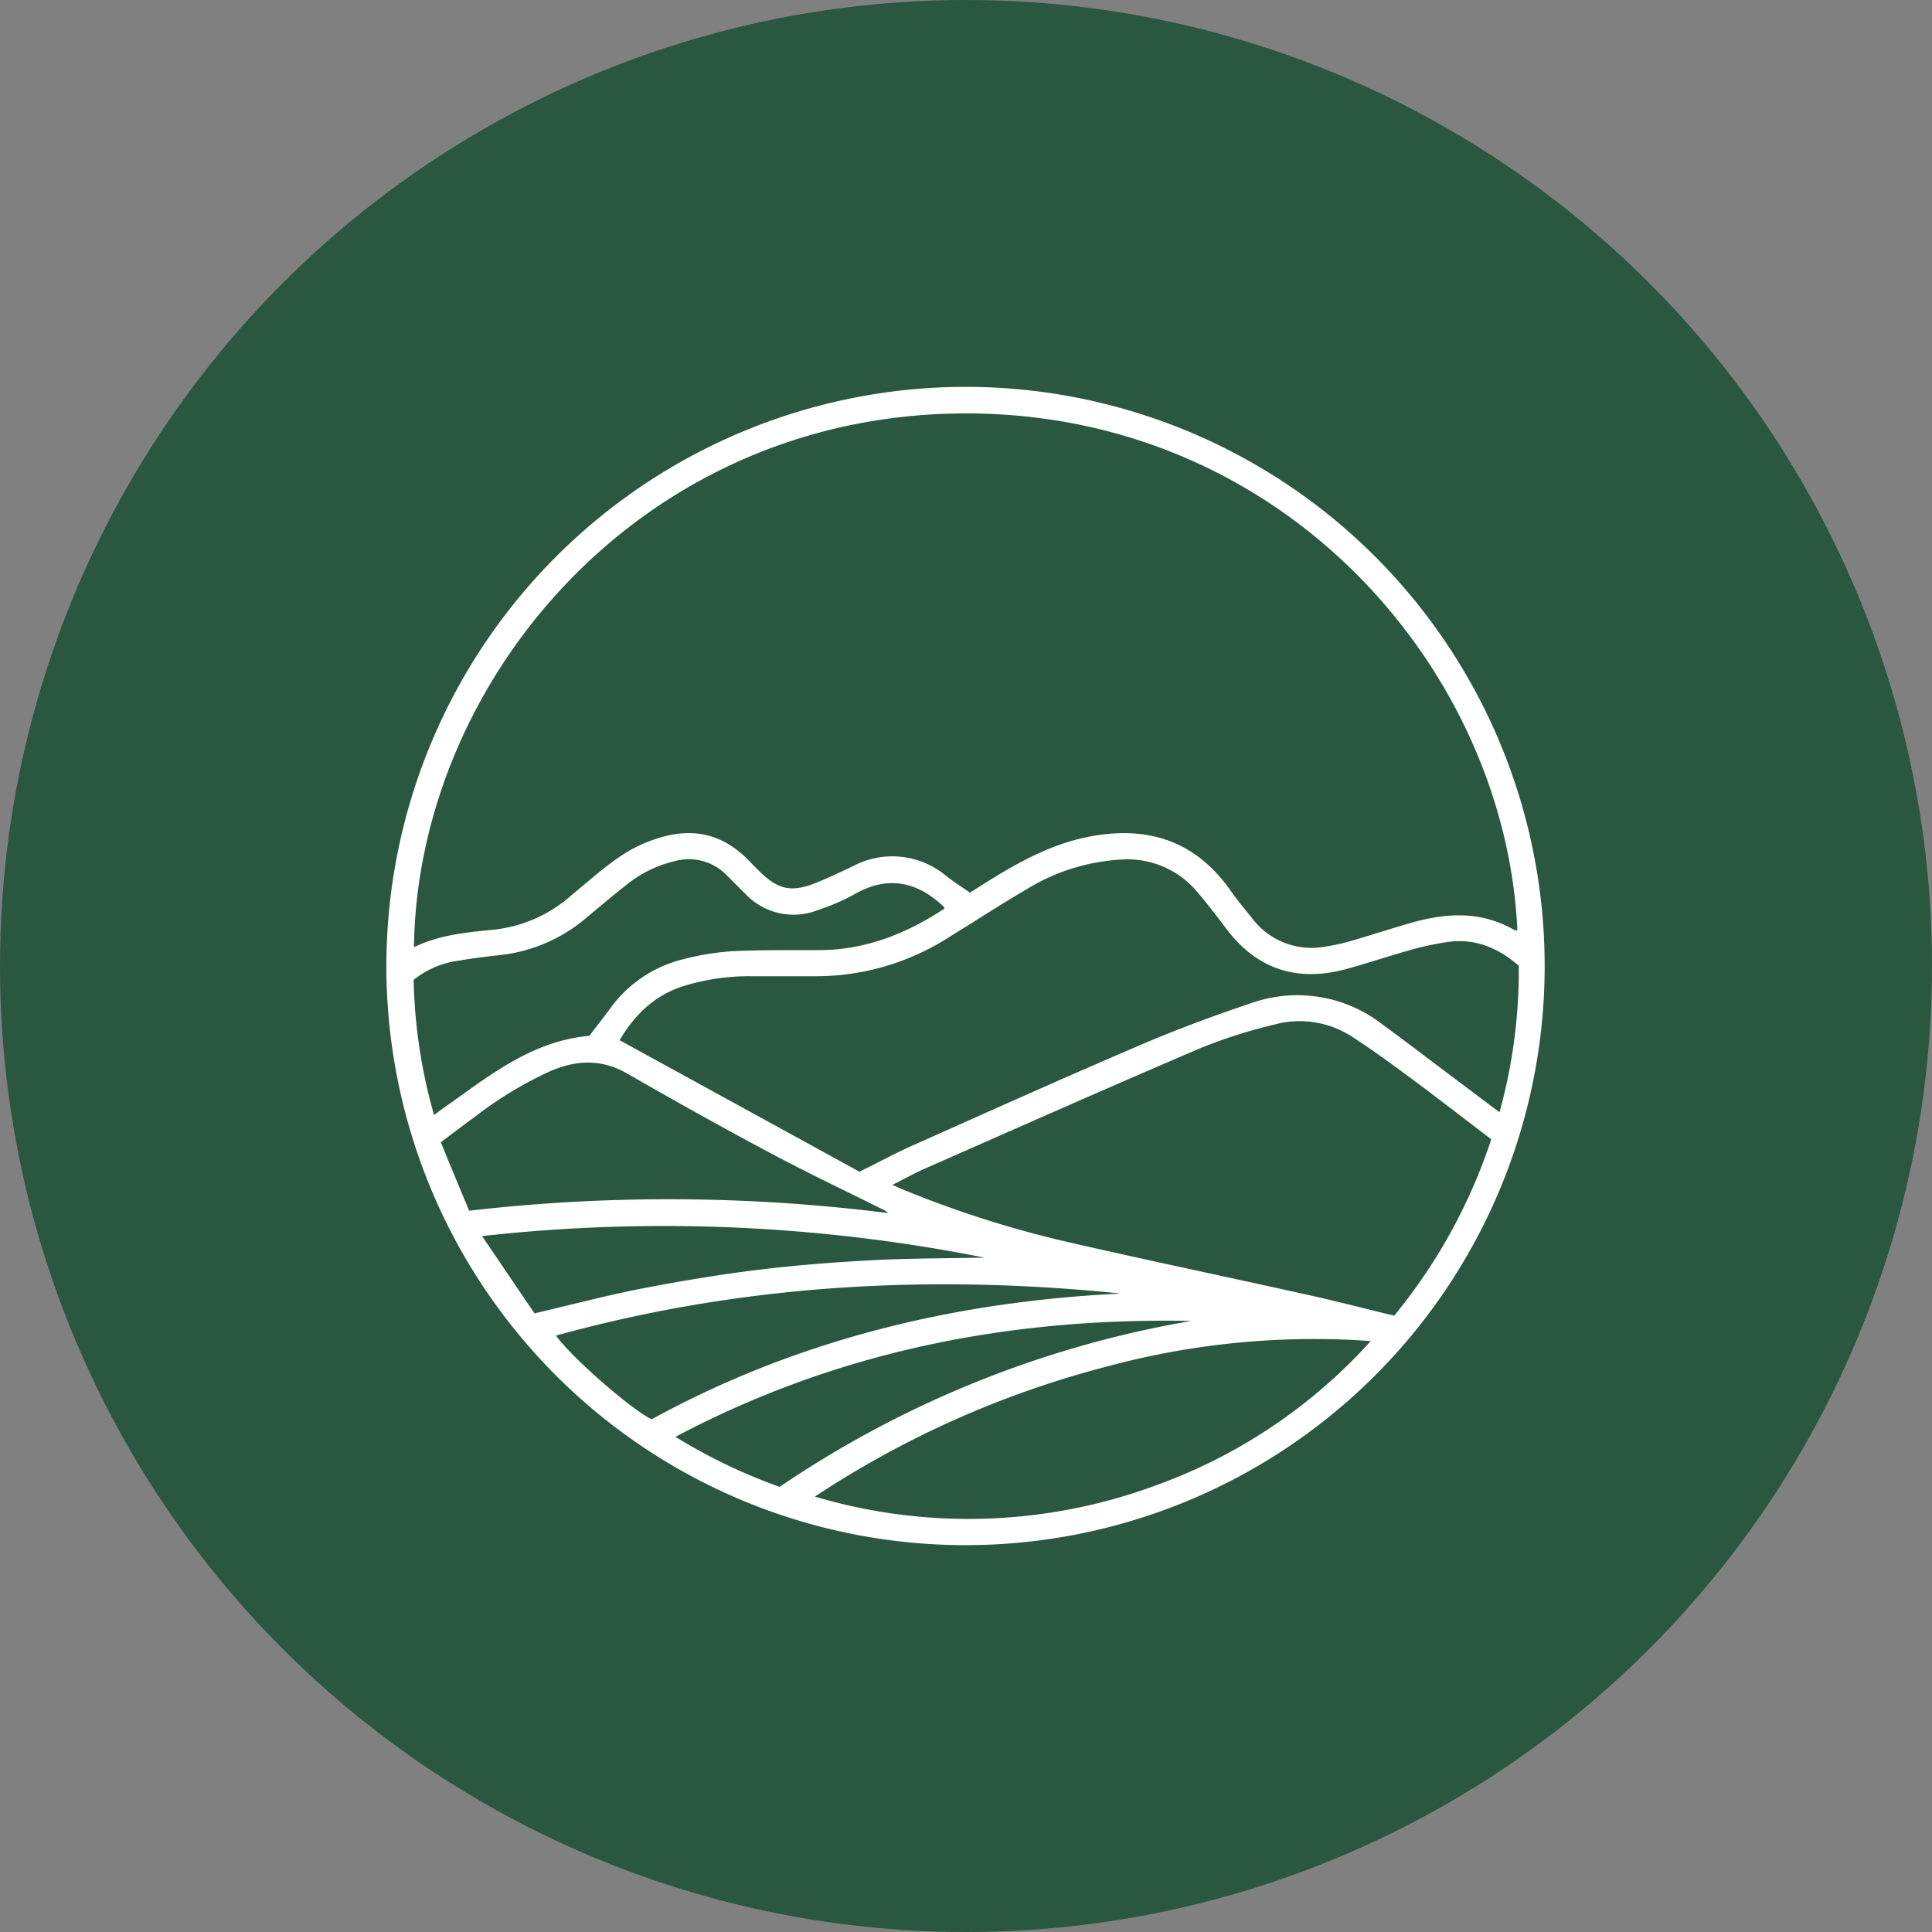 <?xml version='1.0' encoding='utf-8'?>
<svg xmlns="http://www.w3.org/2000/svg" id="Layer_1" data-name="Layer 1" viewBox="0 0 300 300" width="300" height="300"><rect x="0" y="0" width="300" height="300" fill="#808080" stroke="none"/><defs><clipPath id="bz_circular_clip"><circle cx="150.0" cy="150.0" r="150.0" /></clipPath></defs><g clip-path="url(#bz_circular_clip)"><rect x="-1.5" y="-1.5" width="303" height="303" fill="#2a5740" /><path d="M150.07,60.07a89.93,89.93,0,1,1-90.07,89A90,90,0,0,1,150.07,60.07Zm85.55,84.39c-1.86-40.57-36.53-80.78-86.56-80.26-50.18.53-84.26,42-84.78,82.88,3.88-1.88,8-2.29,12.17-2.7a21.57,21.57,0,0,0,12.13-5.23c.89-.76,1.79-1.49,2.69-2.25,2.81-2.36,5.62-4.7,9.08-6.09,6.07-2.45,11.39-2,16.17,3.07.42.44.86.87,1.29,1.3,3,3,5.09,3.47,9.08,1.84,1.88-.78,3.72-1.65,5.56-2.52A13,13,0,0,1,147,136.08c1.16.9,2.4,1.68,3.62,2.53l2.43-1.54c4.78-3,9.71-5.76,15.32-7,9.28-2,17,.15,22.68,8.17,1,1.45,2.16,2.83,3.28,4.21A11.53,11.53,0,0,0,205.7,147a29.81,29.81,0,0,0,3.73-.79c3.27-.94,6.51-2,9.78-2.94,5.45-1.54,10.84-1.84,16,1.18C235.29,144.47,235.46,144.44,235.62,144.46ZM133.45,181.94c3-1.46,5.55-2.86,8.24-4.06,11.7-5.22,23.39-10.48,35.17-15.52,5.69-2.44,11.51-4.62,17.39-6.58a21.5,21.5,0,0,1,20.41,3.29c3.61,2.64,7.16,5.36,10.74,8.05l7.44,5.59a82.66,82.66,0,0,0,3-22.75c-3.33-2.89-7-4.34-11.33-3.65a49,49,0,0,0-5.5,1.2c-3.38.94-6.71,2.09-10.1,3-7.53,2-13.75,0-18.5-6.31-1.44-1.91-2.9-3.8-4.44-5.63a14.13,14.13,0,0,0-12-5.09,31.3,31.3,0,0,0-14.68,4.68c-4,2.33-7.87,4.87-11.81,7.29a38.32,38.32,0,0,1-20.79,6.14q-5,0-10.07,0a34,34,0,0,0-10.82,1.64c-4.36,1.47-7.34,4.5-9.59,8.29Zm5.11,2.05c1.12.48,1.9.82,2.69,1.14a164.75,164.75,0,0,0,25.47,7.94c12,2.74,24.05,5.26,36.06,7.93,4.56,1,9.08,2.18,13.71,3.3a85.06,85.06,0,0,0,15.07-27.39c-4.2-3.2-8.25-6.35-12.37-9.41-3-2.21-6-4.42-9.09-6.42a14.92,14.92,0,0,0-12.17-2,80.92,80.92,0,0,0-11.32,3.59c-14.45,6.17-28.81,12.55-43.2,18.88C141.85,182.26,140.35,183.09,138.56,184Zm-12,48.41a83.83,83.83,0,0,0,53.05-1.8,82.55,82.55,0,0,0,33.24-22.36,123.18,123.18,0,0,0-40.8,3.91A150.61,150.61,0,0,0,126.52,232.4Zm20.13-91.31c-.11-.22-.12-.28-.16-.31-4.23-4-8.83-4.86-14-1.84a31.87,31.87,0,0,1-5.46,2.35,10.29,10.29,0,0,1-11.26-2.42c-1-1-2-2-3-3a8.2,8.2,0,0,0-8.16-2.12,18.53,18.53,0,0,0-7.21,3.52c-2.12,1.66-4.18,3.4-6.25,5.12a24.77,24.77,0,0,1-13.48,5.91c-2.13.23-4.25.49-6.35.85a14.19,14.19,0,0,0-7.13,3,82.69,82.69,0,0,0,3.17,21c1-.77,1.9-1.42,2.76-2,6.49-4.65,12.86-9.55,21.37-10.31,1-1.37,2.15-2.77,3.19-4.2a19.73,19.73,0,0,1,11.54-7.73,40,40,0,0,1,7.51-1.21c4.61-.22,9.25-.14,13.87-.17C134.58,147.42,140.82,144.94,146.65,141.09ZM72.85,188a270.76,270.76,0,0,1,65.07.37,2.87,2.87,0,0,0-.89-.59c-5.77-2.88-11.61-5.64-17.3-8.68-7.53-4-15-8.18-22.39-12.43-4-2.27-7.83-2.06-11.84-.37a60,60,0,0,0-11.84,7.18c-1.72,1.24-3.4,2.53-5.21,3.89C69.94,181,71.37,184.46,72.85,188Zm101,12.84c-29.53-3-58.7-1.41-87.52,6.55,2.51,3.47,11.66,11.45,14.85,13C123.81,208,148.22,202.13,173.89,200.87ZM185,205.11c-28.08-.53-54.86,4.62-80.11,18a85.36,85.36,0,0,0,16.17,7.77A162.53,162.53,0,0,1,185,205.11ZM83,203.94c6-1.41,11.67-2.91,17.4-4s11.61-2.07,17.46-2.78,11.65-1.16,17.48-1.47,11.67-.29,17.51-.41a255,255,0,0,0-78-3.34Z" fill="#fff" /></g></svg>